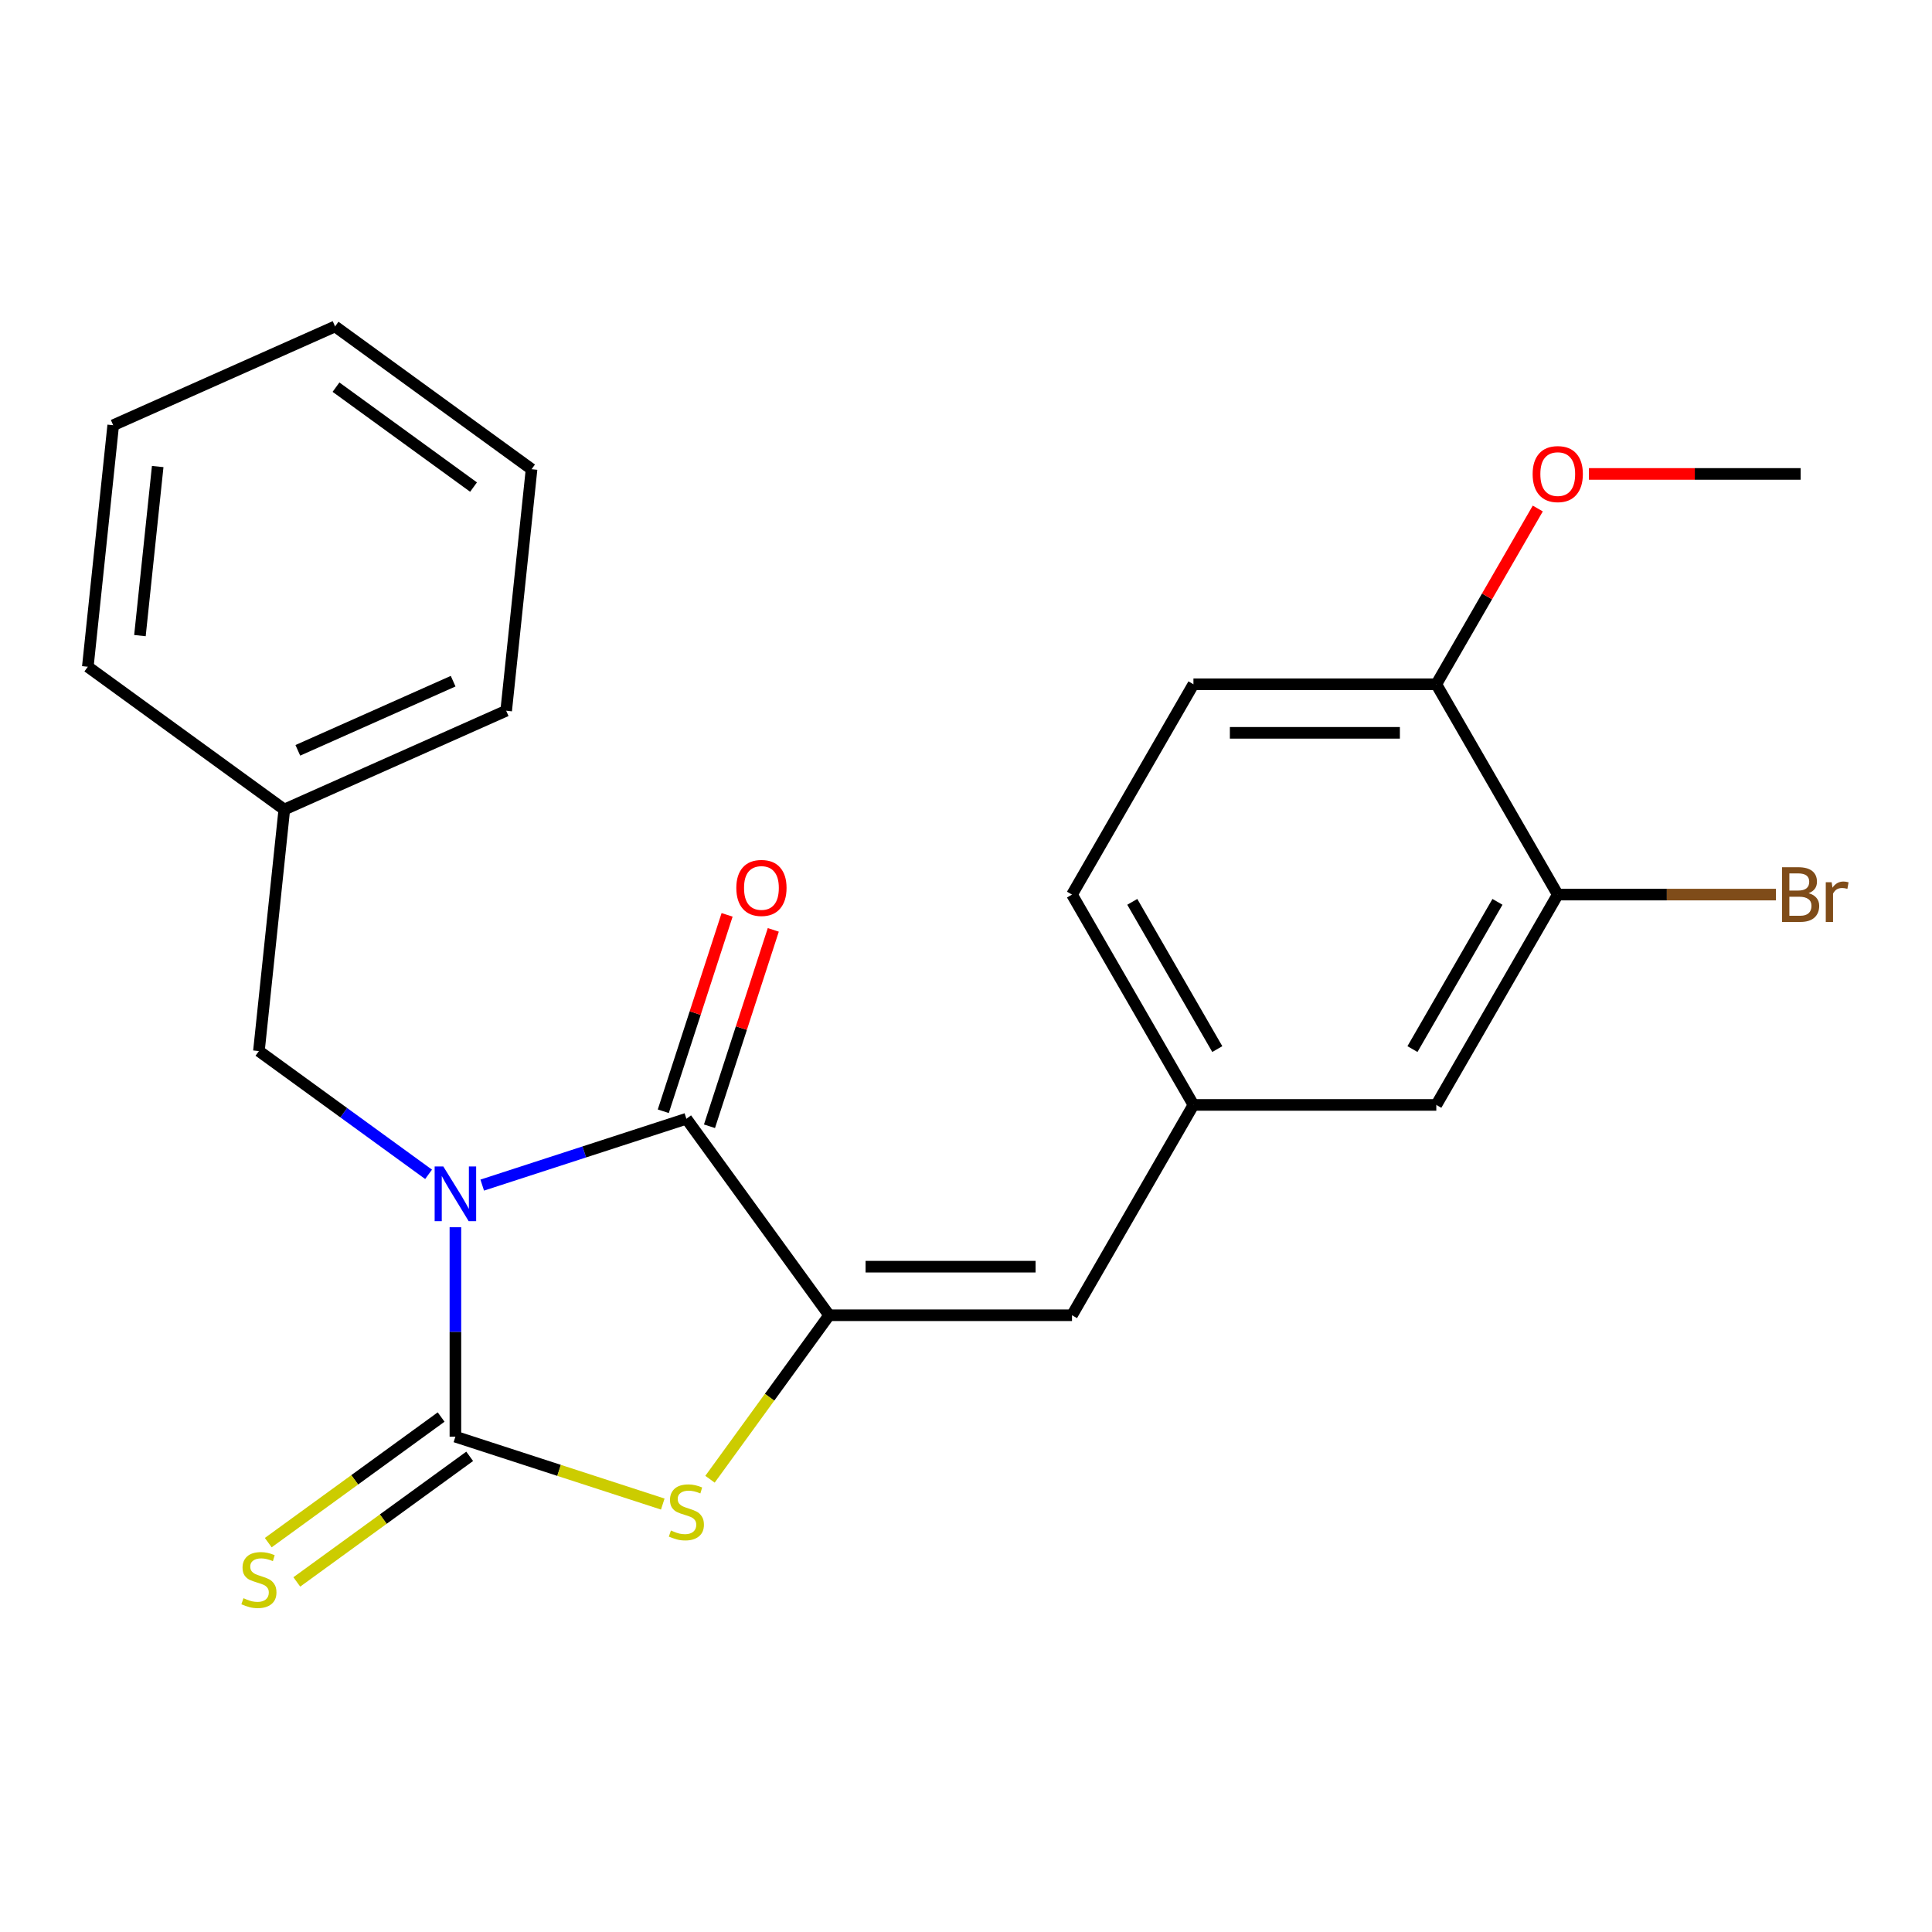 <?xml version='1.0' encoding='iso-8859-1'?>
<svg version='1.1' baseProfile='full'
              xmlns='http://www.w3.org/2000/svg'
                      xmlns:rdkit='http://www.rdkit.org/xml'
                      xmlns:xlink='http://www.w3.org/1999/xlink'
                  xml:space='preserve'
width='1000px' height='1000px' viewBox='0 0 1000 1000'>
<!-- END OF HEADER -->
<rect style='opacity:1.0;fill:#FFFFFF;stroke:none' width='1000' height='1000' x='0' y='0'> </rect>
<path class='bond-0' d='M 235.715,635.219 L 235.715,689.422' style='fill:none;fill-rule:evenodd;stroke:#0000FF;stroke-width:6px;stroke-linecap:butt;stroke-linejoin:miter;stroke-opacity:1' />
<path class='bond-0' d='M 235.715,689.422 L 235.715,743.625' style='fill:none;fill-rule:evenodd;stroke:#000000;stroke-width:6px;stroke-linecap:butt;stroke-linejoin:miter;stroke-opacity:1' />
<path class='bond-1' d='M 249.598,613.405 L 302.435,596.238' style='fill:none;fill-rule:evenodd;stroke:#0000FF;stroke-width:6px;stroke-linecap:butt;stroke-linejoin:miter;stroke-opacity:1' />
<path class='bond-1' d='M 302.435,596.238 L 355.271,579.07' style='fill:none;fill-rule:evenodd;stroke:#000000;stroke-width:6px;stroke-linecap:butt;stroke-linejoin:miter;stroke-opacity:1' />
<path class='bond-5' d='M 221.833,607.83 L 177.924,575.928' style='fill:none;fill-rule:evenodd;stroke:#0000FF;stroke-width:6px;stroke-linecap:butt;stroke-linejoin:miter;stroke-opacity:1' />
<path class='bond-5' d='M 177.924,575.928 L 134.015,544.026' style='fill:none;fill-rule:evenodd;stroke:#000000;stroke-width:6px;stroke-linecap:butt;stroke-linejoin:miter;stroke-opacity:1' />
<path class='bond-3' d='M 235.715,743.625 L 289.382,761.062' style='fill:none;fill-rule:evenodd;stroke:#000000;stroke-width:6px;stroke-linecap:butt;stroke-linejoin:miter;stroke-opacity:1' />
<path class='bond-3' d='M 289.382,761.062 L 343.049,778.499' style='fill:none;fill-rule:evenodd;stroke:#CCCC00;stroke-width:6px;stroke-linecap:butt;stroke-linejoin:miter;stroke-opacity:1' />
<path class='bond-6' d='M 228.326,733.455 L 183.587,765.959' style='fill:none;fill-rule:evenodd;stroke:#000000;stroke-width:6px;stroke-linecap:butt;stroke-linejoin:miter;stroke-opacity:1' />
<path class='bond-6' d='M 183.587,765.959 L 138.849,798.464' style='fill:none;fill-rule:evenodd;stroke:#CCCC00;stroke-width:6px;stroke-linecap:butt;stroke-linejoin:miter;stroke-opacity:1' />
<path class='bond-6' d='M 243.104,753.795 L 198.365,786.299' style='fill:none;fill-rule:evenodd;stroke:#000000;stroke-width:6px;stroke-linecap:butt;stroke-linejoin:miter;stroke-opacity:1' />
<path class='bond-6' d='M 198.365,786.299 L 153.627,818.804' style='fill:none;fill-rule:evenodd;stroke:#CCCC00;stroke-width:6px;stroke-linecap:butt;stroke-linejoin:miter;stroke-opacity:1' />
<path class='bond-2' d='M 355.271,579.07 L 429.161,680.77' style='fill:none;fill-rule:evenodd;stroke:#000000;stroke-width:6px;stroke-linecap:butt;stroke-linejoin:miter;stroke-opacity:1' />
<path class='bond-8' d='M 367.227,582.955 L 383.741,532.128' style='fill:none;fill-rule:evenodd;stroke:#000000;stroke-width:6px;stroke-linecap:butt;stroke-linejoin:miter;stroke-opacity:1' />
<path class='bond-8' d='M 383.741,532.128 L 400.256,481.301' style='fill:none;fill-rule:evenodd;stroke:#FF0000;stroke-width:6px;stroke-linecap:butt;stroke-linejoin:miter;stroke-opacity:1' />
<path class='bond-8' d='M 343.316,575.185 L 359.83,524.359' style='fill:none;fill-rule:evenodd;stroke:#000000;stroke-width:6px;stroke-linecap:butt;stroke-linejoin:miter;stroke-opacity:1' />
<path class='bond-8' d='M 359.83,524.359 L 376.345,473.532' style='fill:none;fill-rule:evenodd;stroke:#FF0000;stroke-width:6px;stroke-linecap:butt;stroke-linejoin:miter;stroke-opacity:1' />
<path class='bond-4' d='M 429.161,680.77 L 554.87,680.77' style='fill:none;fill-rule:evenodd;stroke:#000000;stroke-width:6px;stroke-linecap:butt;stroke-linejoin:miter;stroke-opacity:1' />
<path class='bond-4' d='M 448.017,655.629 L 536.013,655.629' style='fill:none;fill-rule:evenodd;stroke:#000000;stroke-width:6px;stroke-linecap:butt;stroke-linejoin:miter;stroke-opacity:1' />
<path class='bond-23' d='M 429.161,680.77 L 398.327,723.209' style='fill:none;fill-rule:evenodd;stroke:#000000;stroke-width:6px;stroke-linecap:butt;stroke-linejoin:miter;stroke-opacity:1' />
<path class='bond-23' d='M 398.327,723.209 L 367.494,765.648' style='fill:none;fill-rule:evenodd;stroke:#CCCC00;stroke-width:6px;stroke-linecap:butt;stroke-linejoin:miter;stroke-opacity:1' />
<path class='bond-9' d='M 554.87,680.77 L 617.724,571.904' style='fill:none;fill-rule:evenodd;stroke:#000000;stroke-width:6px;stroke-linecap:butt;stroke-linejoin:miter;stroke-opacity:1' />
<path class='bond-15' d='M 134.015,544.026 L 147.155,419.006' style='fill:none;fill-rule:evenodd;stroke:#000000;stroke-width:6px;stroke-linecap:butt;stroke-linejoin:miter;stroke-opacity:1' />
<path class='bond-7' d='M 806.287,463.037 L 743.432,571.904' style='fill:none;fill-rule:evenodd;stroke:#000000;stroke-width:6px;stroke-linecap:butt;stroke-linejoin:miter;stroke-opacity:1' />
<path class='bond-7' d='M 775.085,466.796 L 731.087,543.003' style='fill:none;fill-rule:evenodd;stroke:#000000;stroke-width:6px;stroke-linecap:butt;stroke-linejoin:miter;stroke-opacity:1' />
<path class='bond-13' d='M 806.287,463.037 L 862.76,463.037' style='fill:none;fill-rule:evenodd;stroke:#000000;stroke-width:6px;stroke-linecap:butt;stroke-linejoin:miter;stroke-opacity:1' />
<path class='bond-13' d='M 862.76,463.037 L 919.233,463.037' style='fill:none;fill-rule:evenodd;stroke:#7F4C19;stroke-width:6px;stroke-linecap:butt;stroke-linejoin:miter;stroke-opacity:1' />
<path class='bond-25' d='M 806.287,463.037 L 743.432,354.17' style='fill:none;fill-rule:evenodd;stroke:#000000;stroke-width:6px;stroke-linecap:butt;stroke-linejoin:miter;stroke-opacity:1' />
<path class='bond-10' d='M 617.724,571.904 L 743.432,571.904' style='fill:none;fill-rule:evenodd;stroke:#000000;stroke-width:6px;stroke-linecap:butt;stroke-linejoin:miter;stroke-opacity:1' />
<path class='bond-14' d='M 617.724,571.904 L 554.87,463.037' style='fill:none;fill-rule:evenodd;stroke:#000000;stroke-width:6px;stroke-linecap:butt;stroke-linejoin:miter;stroke-opacity:1' />
<path class='bond-14' d='M 630.069,543.003 L 586.071,466.796' style='fill:none;fill-rule:evenodd;stroke:#000000;stroke-width:6px;stroke-linecap:butt;stroke-linejoin:miter;stroke-opacity:1' />
<path class='bond-11' d='M 743.432,354.17 L 617.724,354.17' style='fill:none;fill-rule:evenodd;stroke:#000000;stroke-width:6px;stroke-linecap:butt;stroke-linejoin:miter;stroke-opacity:1' />
<path class='bond-11' d='M 724.576,379.312 L 636.58,379.312' style='fill:none;fill-rule:evenodd;stroke:#000000;stroke-width:6px;stroke-linecap:butt;stroke-linejoin:miter;stroke-opacity:1' />
<path class='bond-16' d='M 743.432,354.17 L 769.692,308.688' style='fill:none;fill-rule:evenodd;stroke:#000000;stroke-width:6px;stroke-linecap:butt;stroke-linejoin:miter;stroke-opacity:1' />
<path class='bond-16' d='M 769.692,308.688 L 795.951,263.206' style='fill:none;fill-rule:evenodd;stroke:#FF0000;stroke-width:6px;stroke-linecap:butt;stroke-linejoin:miter;stroke-opacity:1' />
<path class='bond-12' d='M 617.724,354.17 L 554.87,463.037' style='fill:none;fill-rule:evenodd;stroke:#000000;stroke-width:6px;stroke-linecap:butt;stroke-linejoin:miter;stroke-opacity:1' />
<path class='bond-17' d='M 147.155,419.006 L 261.995,367.876' style='fill:none;fill-rule:evenodd;stroke:#000000;stroke-width:6px;stroke-linecap:butt;stroke-linejoin:miter;stroke-opacity:1' />
<path class='bond-17' d='M 154.155,388.369 L 234.543,352.578' style='fill:none;fill-rule:evenodd;stroke:#000000;stroke-width:6px;stroke-linecap:butt;stroke-linejoin:miter;stroke-opacity:1' />
<path class='bond-18' d='M 147.155,419.006 L 45.455,345.117' style='fill:none;fill-rule:evenodd;stroke:#000000;stroke-width:6px;stroke-linecap:butt;stroke-linejoin:miter;stroke-opacity:1' />
<path class='bond-19' d='M 822.429,245.303 L 877.212,245.303' style='fill:none;fill-rule:evenodd;stroke:#FF0000;stroke-width:6px;stroke-linecap:butt;stroke-linejoin:miter;stroke-opacity:1' />
<path class='bond-19' d='M 877.212,245.303 L 931.995,245.303' style='fill:none;fill-rule:evenodd;stroke:#000000;stroke-width:6px;stroke-linecap:butt;stroke-linejoin:miter;stroke-opacity:1' />
<path class='bond-21' d='M 261.995,367.876 L 275.136,242.856' style='fill:none;fill-rule:evenodd;stroke:#000000;stroke-width:6px;stroke-linecap:butt;stroke-linejoin:miter;stroke-opacity:1' />
<path class='bond-20' d='M 45.455,345.117 L 58.595,220.097' style='fill:none;fill-rule:evenodd;stroke:#000000;stroke-width:6px;stroke-linecap:butt;stroke-linejoin:miter;stroke-opacity:1' />
<path class='bond-20' d='M 72.43,328.992 L 81.628,241.478' style='fill:none;fill-rule:evenodd;stroke:#000000;stroke-width:6px;stroke-linecap:butt;stroke-linejoin:miter;stroke-opacity:1' />
<path class='bond-22' d='M 58.595,220.097 L 173.435,168.966' style='fill:none;fill-rule:evenodd;stroke:#000000;stroke-width:6px;stroke-linecap:butt;stroke-linejoin:miter;stroke-opacity:1' />
<path class='bond-24' d='M 275.136,242.856 L 173.435,168.966' style='fill:none;fill-rule:evenodd;stroke:#000000;stroke-width:6px;stroke-linecap:butt;stroke-linejoin:miter;stroke-opacity:1' />
<path class='bond-24' d='M 245.103,252.113 L 173.912,200.39' style='fill:none;fill-rule:evenodd;stroke:#000000;stroke-width:6px;stroke-linecap:butt;stroke-linejoin:miter;stroke-opacity:1' />
<path  class='atom-0' d='M 229.455 603.756
L 238.735 618.756
Q 239.655 620.236, 241.135 622.916
Q 242.615 625.596, 242.695 625.756
L 242.695 603.756
L 246.455 603.756
L 246.455 632.076
L 242.575 632.076
L 232.615 615.676
Q 231.455 613.756, 230.215 611.556
Q 229.015 609.356, 228.655 608.676
L 228.655 632.076
L 224.975 632.076
L 224.975 603.756
L 229.455 603.756
' fill='#0000FF'/>
<path  class='atom-4' d='M 347.271 792.191
Q 347.591 792.311, 348.911 792.871
Q 350.231 793.431, 351.671 793.791
Q 353.151 794.111, 354.591 794.111
Q 357.271 794.111, 358.831 792.831
Q 360.391 791.511, 360.391 789.231
Q 360.391 787.671, 359.591 786.711
Q 358.831 785.751, 357.631 785.231
Q 356.431 784.711, 354.431 784.111
Q 351.911 783.351, 350.391 782.631
Q 348.911 781.911, 347.831 780.391
Q 346.791 778.871, 346.791 776.311
Q 346.791 772.751, 349.191 770.551
Q 351.631 768.351, 356.431 768.351
Q 359.711 768.351, 363.431 769.911
L 362.511 772.991
Q 359.111 771.591, 356.551 771.591
Q 353.791 771.591, 352.271 772.751
Q 350.751 773.871, 350.791 775.831
Q 350.791 777.351, 351.551 778.271
Q 352.351 779.191, 353.471 779.711
Q 354.631 780.231, 356.551 780.831
Q 359.111 781.631, 360.631 782.431
Q 362.151 783.231, 363.231 784.871
Q 364.351 786.471, 364.351 789.231
Q 364.351 793.151, 361.711 795.271
Q 359.111 797.351, 354.751 797.351
Q 352.231 797.351, 350.311 796.791
Q 348.431 796.271, 346.191 795.351
L 347.271 792.191
' fill='#CCCC00'/>
<path  class='atom-7' d='M 126.015 827.234
Q 126.335 827.354, 127.655 827.914
Q 128.975 828.474, 130.415 828.834
Q 131.895 829.154, 133.335 829.154
Q 136.015 829.154, 137.575 827.874
Q 139.135 826.554, 139.135 824.274
Q 139.135 822.714, 138.335 821.754
Q 137.575 820.794, 136.375 820.274
Q 135.175 819.754, 133.175 819.154
Q 130.655 818.394, 129.135 817.674
Q 127.655 816.954, 126.575 815.434
Q 125.535 813.914, 125.535 811.354
Q 125.535 807.794, 127.935 805.594
Q 130.375 803.394, 135.175 803.394
Q 138.455 803.394, 142.175 804.954
L 141.255 808.034
Q 137.855 806.634, 135.295 806.634
Q 132.535 806.634, 131.015 807.794
Q 129.495 808.914, 129.535 810.874
Q 129.535 812.394, 130.295 813.314
Q 131.095 814.234, 132.215 814.754
Q 133.375 815.274, 135.295 815.874
Q 137.855 816.674, 139.375 817.474
Q 140.895 818.274, 141.975 819.914
Q 143.095 821.514, 143.095 824.274
Q 143.095 828.194, 140.455 830.314
Q 137.855 832.394, 133.495 832.394
Q 130.975 832.394, 129.055 831.834
Q 127.175 831.314, 124.935 830.394
L 126.015 827.234
' fill='#CCCC00'/>
<path  class='atom-9' d='M 381.117 459.594
Q 381.117 452.794, 384.477 448.994
Q 387.837 445.194, 394.117 445.194
Q 400.397 445.194, 403.757 448.994
Q 407.117 452.794, 407.117 459.594
Q 407.117 466.474, 403.717 470.394
Q 400.317 474.274, 394.117 474.274
Q 387.877 474.274, 384.477 470.394
Q 381.117 466.514, 381.117 459.594
M 394.117 471.074
Q 398.437 471.074, 400.757 468.194
Q 403.117 465.274, 403.117 459.594
Q 403.117 454.034, 400.757 451.234
Q 398.437 448.394, 394.117 448.394
Q 389.797 448.394, 387.437 451.194
Q 385.117 453.994, 385.117 459.594
Q 385.117 465.314, 387.437 468.194
Q 389.797 471.074, 394.117 471.074
' fill='#FF0000'/>
<path  class='atom-14' d='M 936.135 462.317
Q 938.855 463.077, 940.215 464.757
Q 941.615 466.397, 941.615 468.837
Q 941.615 472.757, 939.095 474.997
Q 936.615 477.197, 931.895 477.197
L 922.375 477.197
L 922.375 448.877
L 930.735 448.877
Q 935.575 448.877, 938.015 450.837
Q 940.455 452.797, 940.455 456.397
Q 940.455 460.677, 936.135 462.317
M 926.175 452.077
L 926.175 460.957
L 930.735 460.957
Q 933.535 460.957, 934.975 459.837
Q 936.455 458.677, 936.455 456.397
Q 936.455 452.077, 930.735 452.077
L 926.175 452.077
M 931.895 473.997
Q 934.655 473.997, 936.135 472.677
Q 937.615 471.357, 937.615 468.837
Q 937.615 466.517, 935.975 465.357
Q 934.375 464.157, 931.295 464.157
L 926.175 464.157
L 926.175 473.997
L 931.895 473.997
' fill='#7F4C19'/>
<path  class='atom-14' d='M 948.055 456.637
L 948.495 459.477
Q 950.655 456.277, 954.175 456.277
Q 955.295 456.277, 956.815 456.677
L 956.215 460.037
Q 954.495 459.637, 953.535 459.637
Q 951.855 459.637, 950.735 460.317
Q 949.655 460.957, 948.775 462.517
L 948.775 477.197
L 945.015 477.197
L 945.015 456.637
L 948.055 456.637
' fill='#7F4C19'/>
<path  class='atom-17' d='M 793.287 245.383
Q 793.287 238.583, 796.647 234.783
Q 800.007 230.983, 806.287 230.983
Q 812.567 230.983, 815.927 234.783
Q 819.287 238.583, 819.287 245.383
Q 819.287 252.263, 815.887 256.183
Q 812.487 260.063, 806.287 260.063
Q 800.047 260.063, 796.647 256.183
Q 793.287 252.303, 793.287 245.383
M 806.287 256.863
Q 810.607 256.863, 812.927 253.983
Q 815.287 251.063, 815.287 245.383
Q 815.287 239.823, 812.927 237.023
Q 810.607 234.183, 806.287 234.183
Q 801.967 234.183, 799.607 236.983
Q 797.287 239.783, 797.287 245.383
Q 797.287 251.103, 799.607 253.983
Q 801.967 256.863, 806.287 256.863
' fill='#FF0000'/>
</svg>
